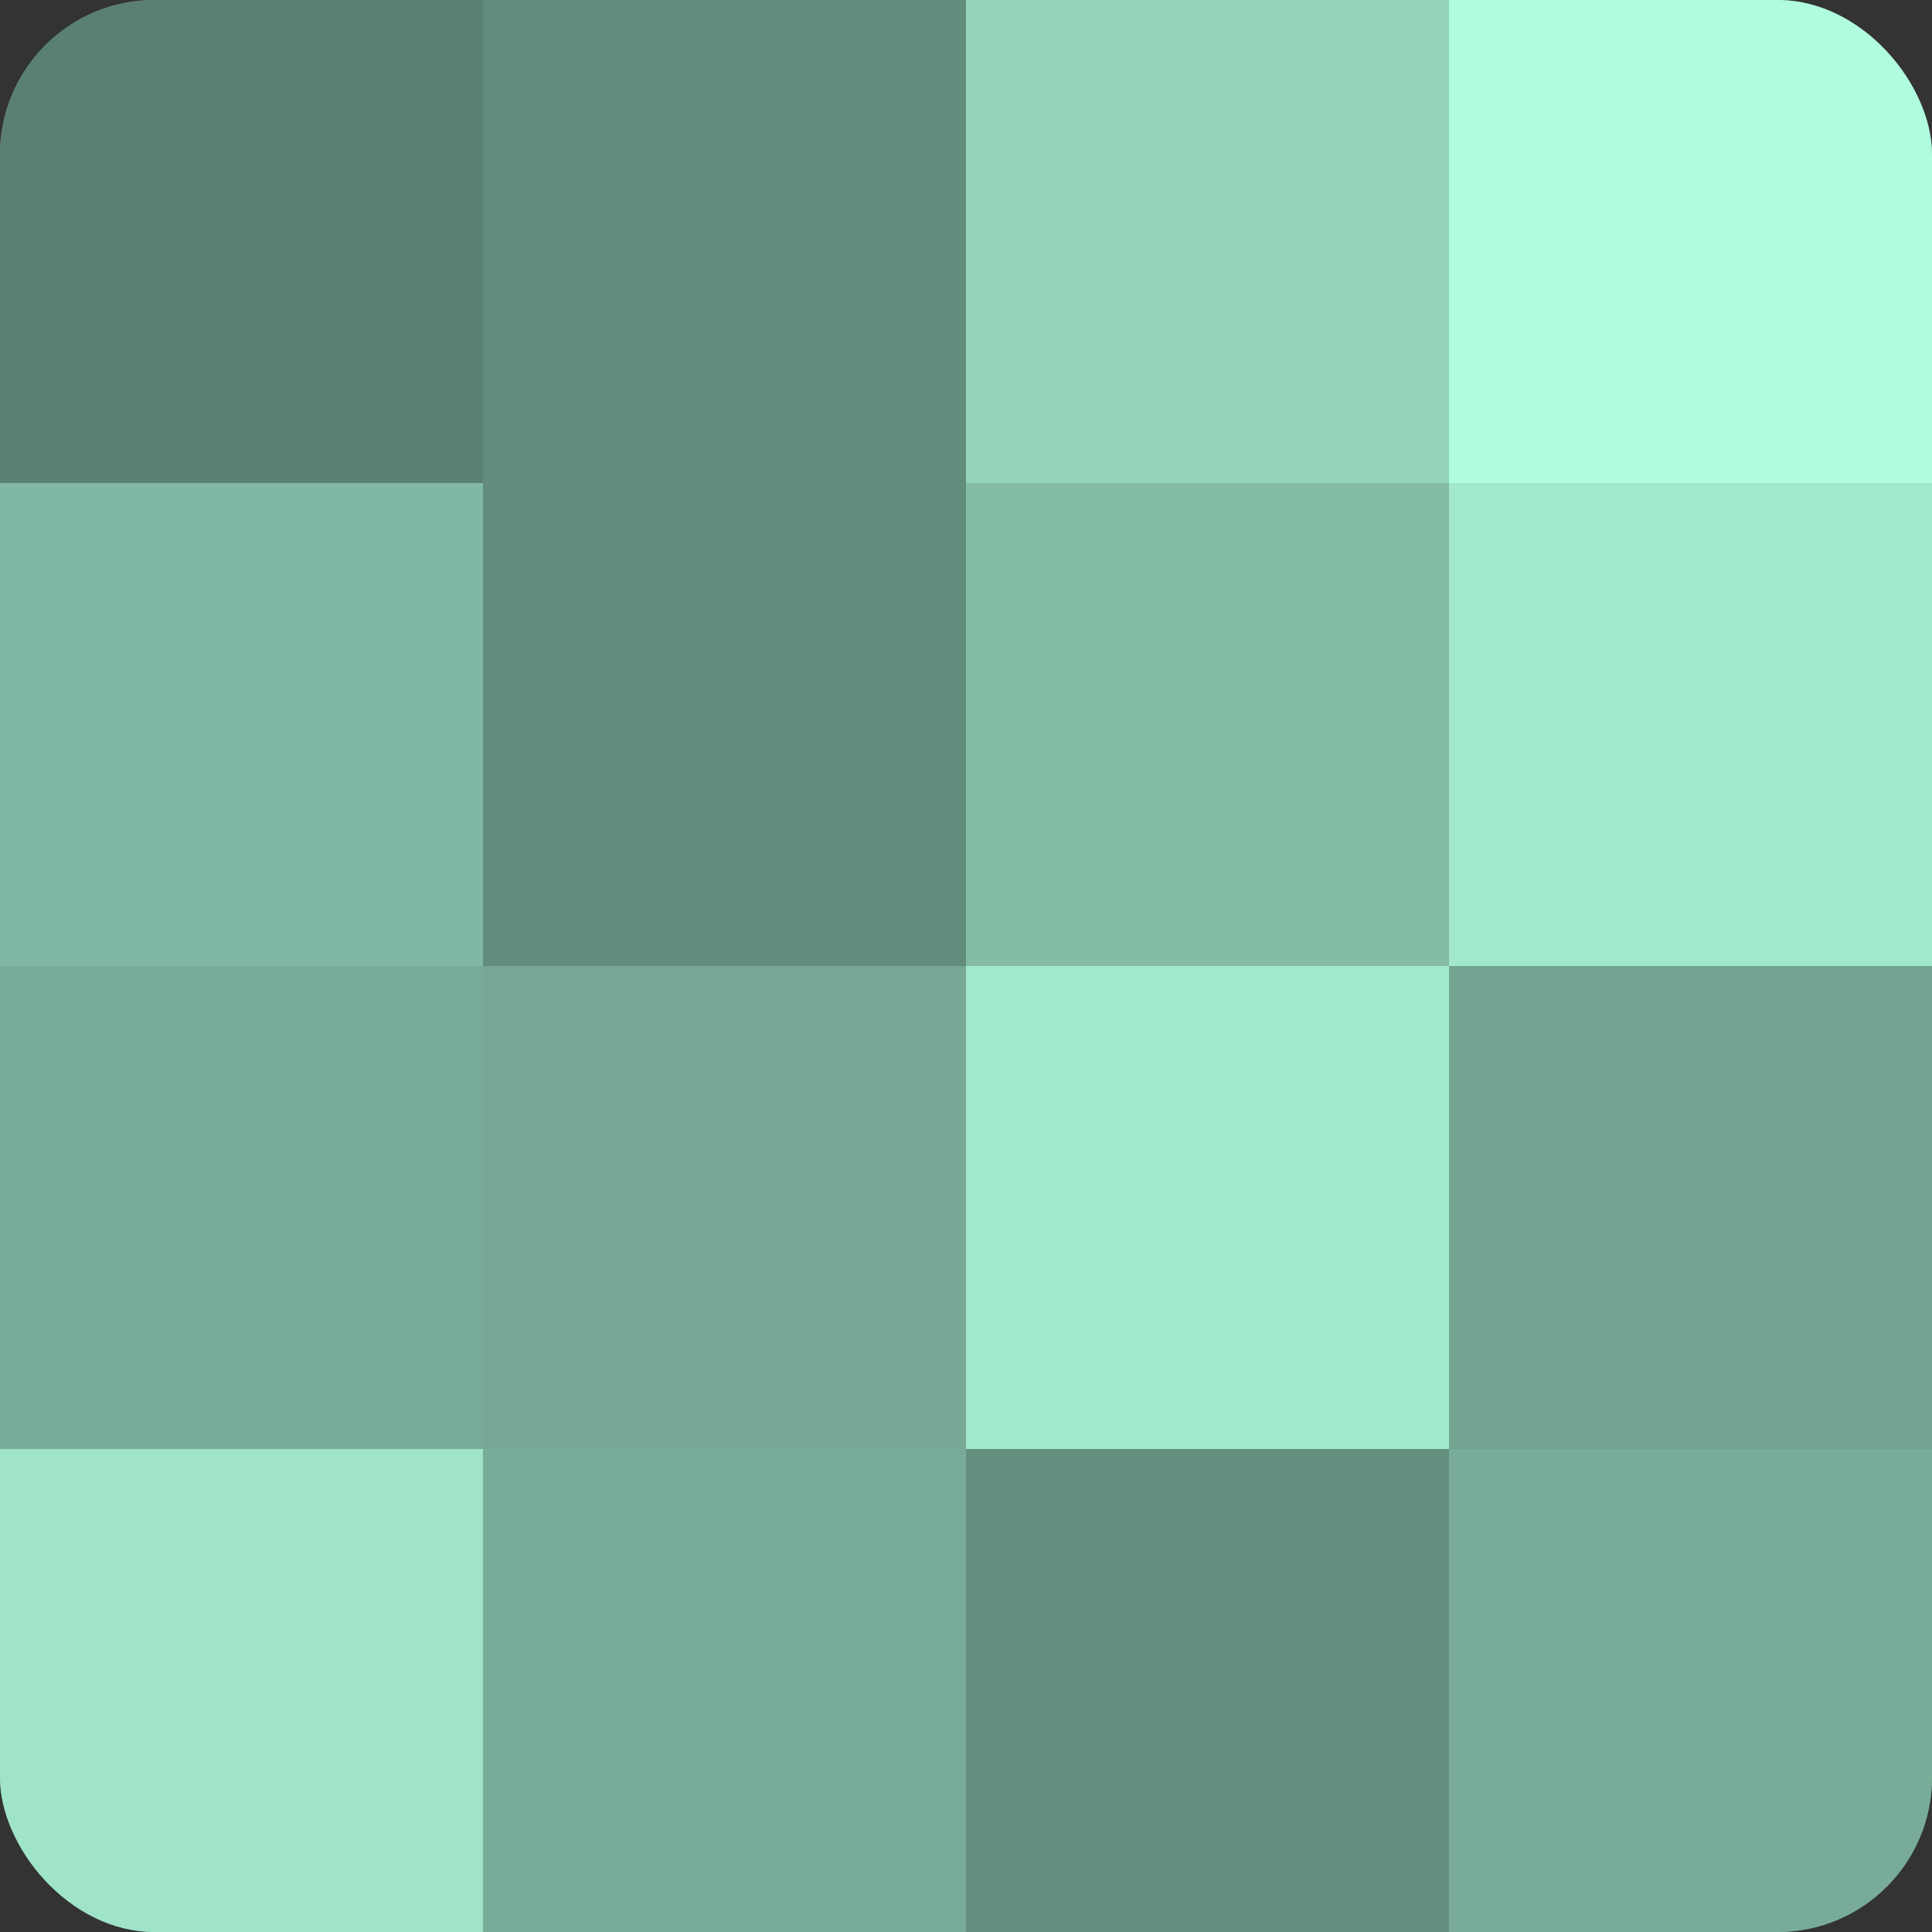 <?xml version="1.0" encoding="UTF-8"?>
<svg xmlns="http://www.w3.org/2000/svg" width="60" height="60" viewBox="0 0 100 100" preserveAspectRatio="xMidYMid meet"><rect x="0" y="0" width="100" height="100" fill="#333333" stroke="none"/><defs><clipPath id="c" width="100" height="100"><rect width="100" height="100" rx="8" ry="8"/></clipPath></defs><g clip-path="url(#c)"><rect width="100" height="100" fill="#70a08e"/><rect width="25" height="25" fill="#5a8071"/><rect y="25" width="25" height="25" fill="#81b8a3"/><rect y="50" width="25" height="25" fill="#78ac98"/><rect y="75" width="25" height="25" fill="#9fe4c9"/><rect x="25" width="25" height="25" fill="#628c7c"/><rect x="25" y="25" width="25" height="25" fill="#628c7c"/><rect x="25" y="50" width="25" height="25" fill="#76a895"/><rect x="25" y="75" width="25" height="25" fill="#78ac98"/><rect x="50" width="25" height="25" fill="#94d4bb"/><rect x="50" y="25" width="25" height="25" fill="#84bca6"/><rect x="50" y="50" width="25" height="25" fill="#a2e8cd"/><rect x="50" y="75" width="25" height="25" fill="#65907f"/><rect x="75" width="25" height="25" fill="#b0fcdf"/><rect x="75" y="25" width="25" height="25" fill="#a2e8cd"/><rect x="75" y="50" width="25" height="25" fill="#73a491"/><rect x="75" y="75" width="25" height="25" fill="#78ac98"/></g></svg>
